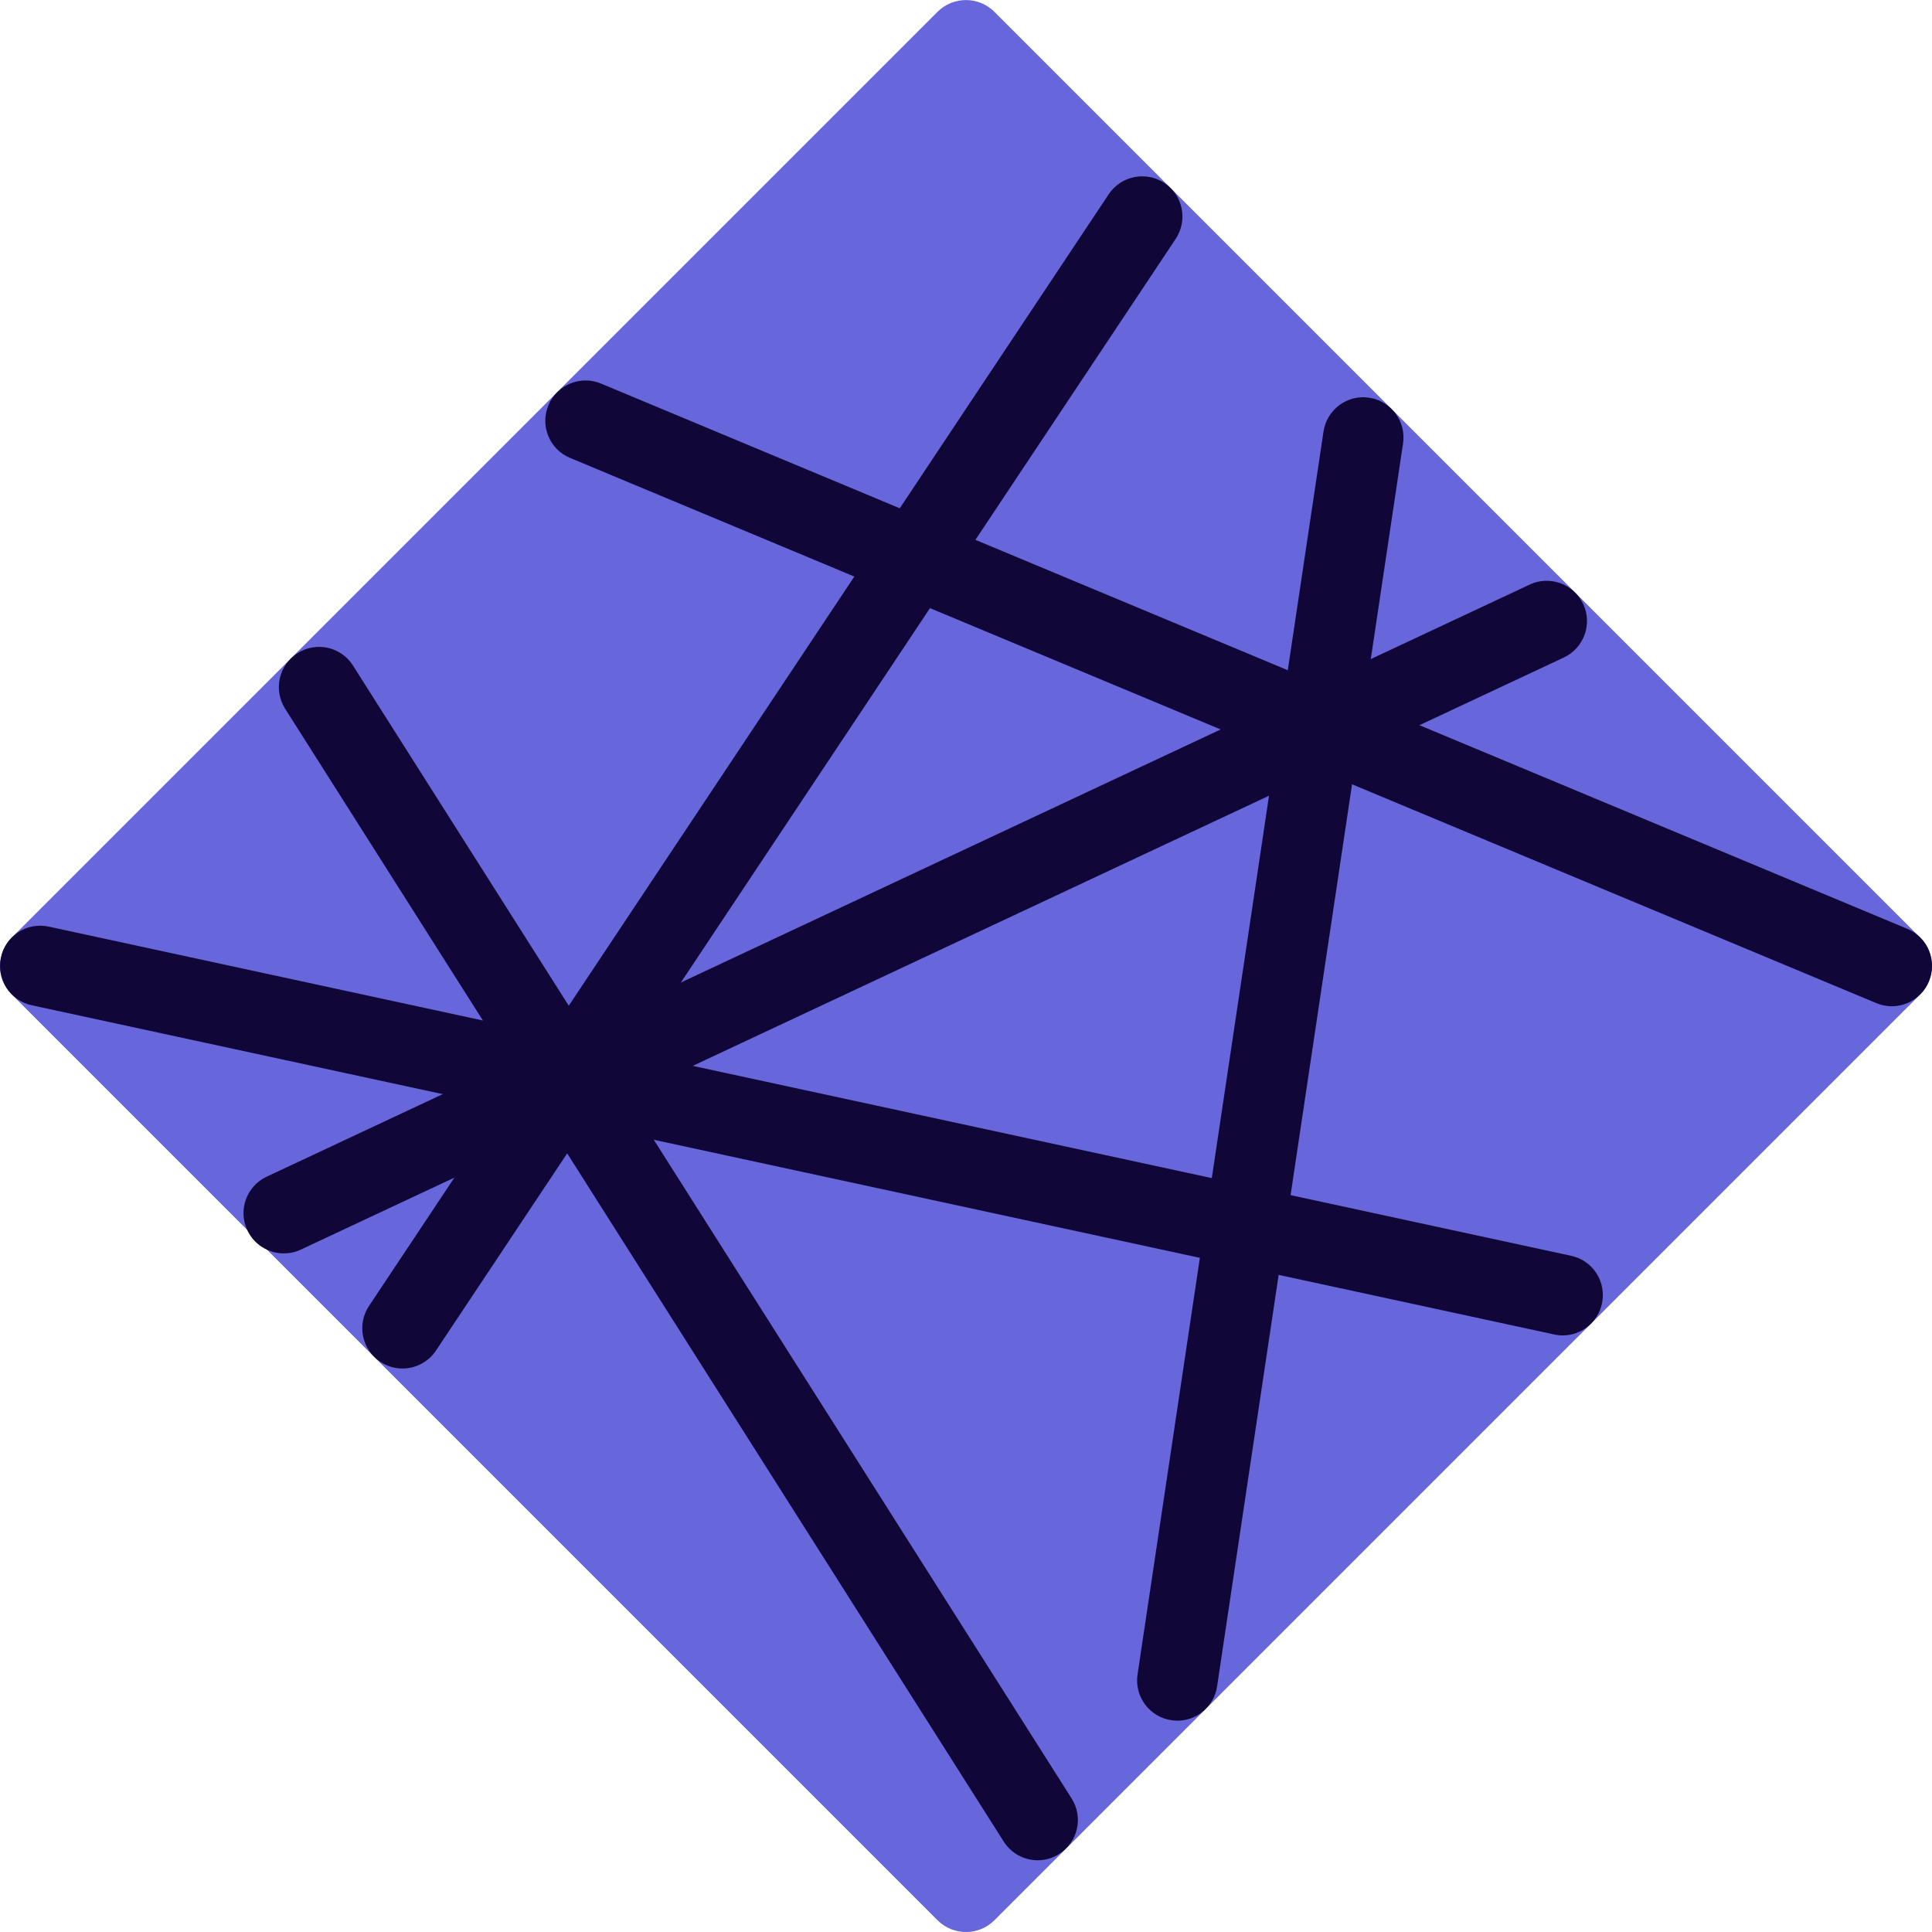 <svg xmlns="http://www.w3.org/2000/svg" enable-background="new 0 0 24 24" viewBox="0 0 24 24" id="netlify"><path fill="#6766DB" d="M11.646,23.854l-11.5-11.5c-0.195-0.195-0.195-0.512,0-0.707l11.5-11.5c0.195-0.195,0.512-0.195,0.707,0l11.5,11.5c0.195,0.195,0.195,0.512,0,0.707l-11.5,11.5C12.158,24.049,11.842,24.049,11.646,23.854z"></path><path fill="#110638" d="M5,17c-0.096,0-0.191-0.027-0.277-0.084c-0.229-0.152-0.292-0.463-0.139-0.693l9.189-13.81c0.153-0.23,0.463-0.291,0.693-0.139c0.229,0.152,0.292,0.463,0.139,0.693l-9.189,13.81C5.32,16.922,5.161,17,5,17z"></path><path fill="#110638" d="M23.5,12.5c-0.064,0-0.13-0.013-0.192-0.039L7.081,5.688C6.826,5.582,6.706,5.289,6.813,5.034c0.106-0.256,0.402-0.375,0.653-0.269l16.227,6.773c0.255,0.105,0.375,0.398,0.269,0.653C23.881,12.385,23.695,12.5,23.5,12.5z"></path><path fill="#110638" d="M14.626,21.375c-0.025,0-0.05-0.002-0.075-0.006c-0.272-0.04-0.461-0.295-0.42-0.568l2.31-15.44c0.041-0.274,0.299-0.464,0.568-0.42c0.272,0.04,0.461,0.295,0.42,0.568l-2.31,15.44C15.082,21.197,14.869,21.375,14.626,21.375z"></path><path fill="#110638" d="M19.412,16.589c-0.035,0-0.071-0.004-0.106-0.012L0.395,12.488c-0.271-0.058-0.441-0.324-0.383-0.594c0.058-0.27,0.32-0.442,0.594-0.383l18.911,4.089c0.271,0.058,0.441,0.324,0.383,0.594C19.85,16.429,19.642,16.589,19.412,16.589z"></path><path fill="#110638" d="M3.525,15.57c-0.188,0-0.367-0.106-0.453-0.288c-0.117-0.25-0.009-0.548,0.241-0.665l15.689-7.355c0.247-0.117,0.546-0.01,0.665,0.241c0.117,0.25,0.009,0.548-0.241,0.665L3.737,15.523C3.669,15.556,3.597,15.57,3.525,15.57z"></path><path fill="#110638" d="M12.891,23.109c-0.165,0-0.327-0.082-0.422-0.232L3.542,8.804C3.394,8.57,3.463,8.262,3.696,8.114c0.231-0.148,0.542-0.08,0.689,0.154l8.927,14.073c0.148,0.233,0.079,0.542-0.154,0.689C13.075,23.084,12.982,23.109,12.891,23.109z"></path></svg>